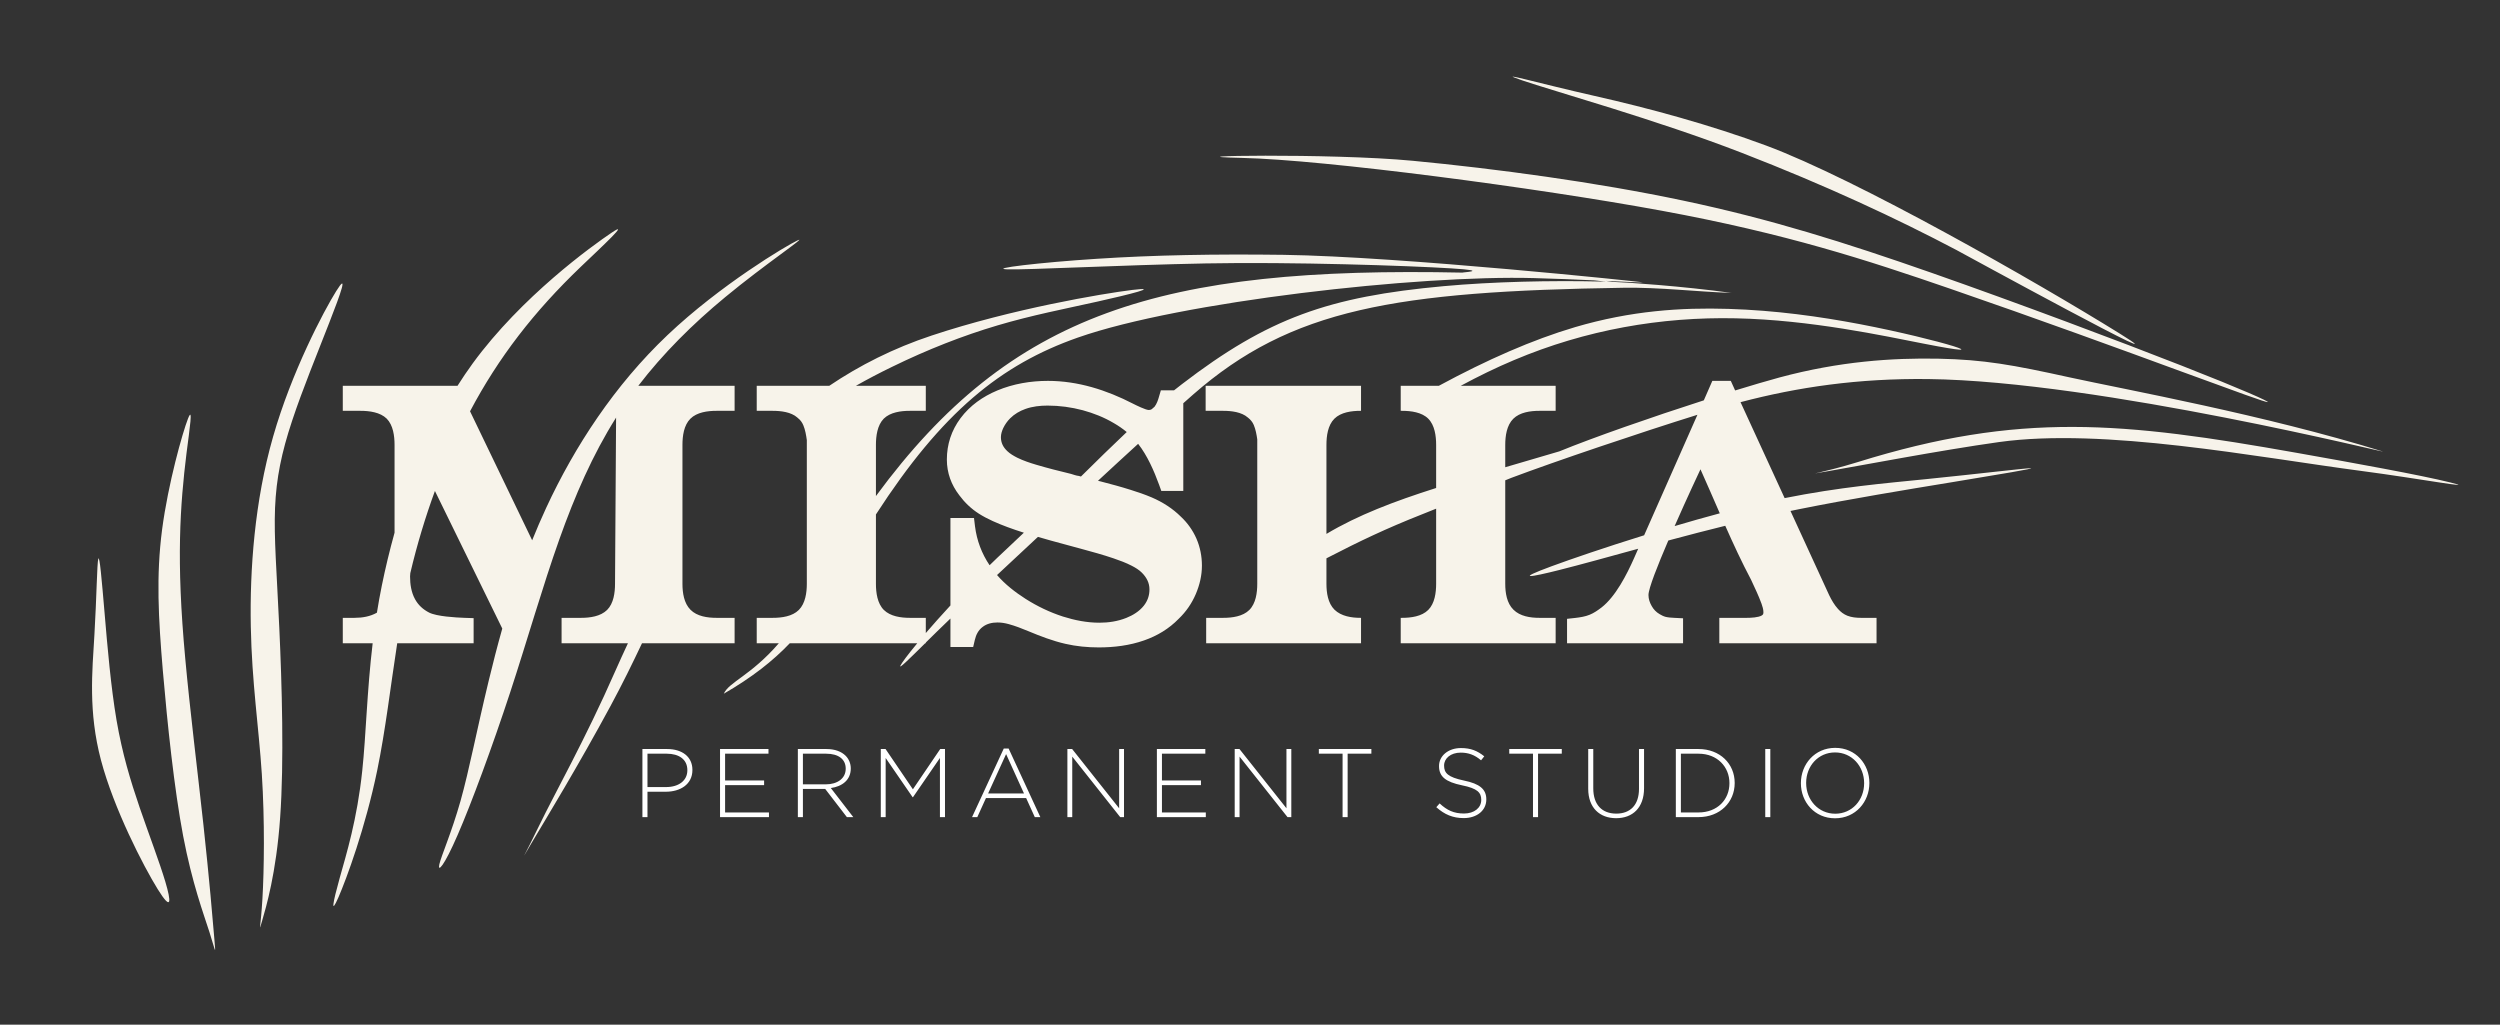 <?xml version="1.0" encoding="UTF-8"?> <svg xmlns="http://www.w3.org/2000/svg" width="771" height="316" viewBox="0 0 771 316" fill="none"><rect x="0" y="0" width="771" height="316" fill="#333333" stroke="none"/><g clip-path="url(#clip0_33_24)"><path fill-rule="evenodd" clip-rule="evenodd" d="M48.649 274.242C44.218 267.091 35.098 249.39 31.135 234.408C27.197 219.427 28.439 207.165 29.119 195.747C29.799 184.306 29.916 173.685 30.315 172.349C30.713 171.012 31.393 178.96 32.261 189.159C33.128 199.358 34.183 211.807 35.942 222.123C37.724 232.462 40.209 240.645 43.069 249.038C45.953 257.408 49.212 265.966 50.994 271.944C52.776 277.946 53.08 281.369 48.649 274.242ZM478.473 174.646C484.521 172.419 495.119 168.785 507.052 165.08L523.488 127.92C505.763 133.453 479.574 142.292 466.07 147.379L464.218 148.13V180.039C464.218 182.805 464.687 186.017 466.75 188.033C468.79 190.073 471.955 190.542 474.721 190.542H479.762V198.373H431.98V190.542H432.402C435.122 190.542 438.451 190.12 440.468 188.104C442.484 186.088 442.906 182.758 442.906 180.039V156.875C440.679 157.766 439.131 158.399 438.522 158.633C427.338 163.041 418.851 167.144 410.317 171.551C409.871 171.762 409.473 171.997 409.074 172.184V180.039C409.074 182.782 409.52 186.017 411.559 188.033C413.623 190.05 416.811 190.542 419.554 190.542H419.742V198.373H371.984V190.542H377.259C379.979 190.542 383.284 190.12 385.301 188.104C387.317 186.088 387.739 182.758 387.739 180.039C387.739 177.694 387.739 175.326 387.739 172.982C387.739 169.418 387.739 165.878 387.739 162.314C387.739 157.109 387.739 151.904 387.739 146.699C387.739 142.972 387.739 139.244 387.739 135.492C387.528 134.039 387.247 132.421 386.661 131.061C386.285 130.17 385.699 129.467 384.949 128.857L384.879 128.811L384.832 128.764C382.886 127.052 379.744 126.7 377.259 126.7H371.82V118.987H419.742V126.7H419.554C416.835 126.7 413.529 127.122 411.513 129.139C409.496 131.155 409.074 134.461 409.074 137.204V164.658C418.71 158.891 429.917 154.624 442.906 150.497V137.204C442.906 134.484 442.484 131.132 440.468 129.115C438.475 127.122 435.122 126.7 432.402 126.7H431.98V118.987H443.727C458.544 110.969 472.658 104.756 485.764 100.887C503.043 95.799 518.517 94.815 533.03 95.26C547.566 95.706 561.141 97.605 573.614 99.973C586.087 102.364 597.458 105.225 602.334 106.725C607.211 108.249 605.57 108.39 593.355 105.998C581.116 103.607 558.304 98.636 535.304 98.168C512.304 97.675 489.117 101.684 466.961 111.039C461.428 113.36 455.965 116.033 450.479 118.987H479.762V126.7H474.721C471.978 126.7 468.719 127.146 466.703 129.139C464.663 131.155 464.218 134.461 464.218 137.204V144.097C469.54 142.55 475.096 140.932 480.911 139.197C491.461 134.883 509.397 128.623 525.457 123.465L528.083 117.463H533.78L535.116 120.417C540.274 118.823 544.964 117.463 548.809 116.408C567.377 111.414 583.601 110.359 597.716 110.617C611.853 110.898 620.692 112.516 638.276 116.385C655.883 120.23 698.273 127.92 734.707 139.197C739.021 140.533 647.654 117.533 594.644 116.9C573.074 116.642 554.412 119.386 536.781 124.028L550.379 153.616C567.401 150.216 581.093 149.067 594.128 147.754C609.79 146.184 624.513 144.378 626.248 144.402C627.96 144.425 616.706 146.277 602.24 148.669C587.775 151.037 570.12 153.967 555.162 156.968C554.154 157.156 553.169 157.367 552.185 157.578L564.118 183.555C564.845 185.056 565.713 186.556 566.838 187.799C567.659 188.713 568.596 189.44 569.722 189.886C571.035 190.401 572.512 190.542 573.895 190.542H578.725V198.373H530.24V190.542H538.727C539.97 190.542 542.244 190.448 543.322 189.815C543.768 189.557 543.838 189.276 543.838 188.784C543.838 187.94 543.533 186.978 543.252 186.181C542.338 183.673 541.165 181.258 540.04 178.819C537.18 173.427 534.577 167.8 532.069 162.15C526.418 163.533 520.932 164.987 515.375 166.464L514.508 166.698C511.226 174.341 508.389 181.492 508.389 183.509C508.389 184.728 508.787 185.853 509.373 186.885C509.96 187.94 510.757 188.784 511.812 189.393C512.351 189.722 513.031 190.073 513.664 190.237C514.485 190.448 515.469 190.495 516.313 190.542L519.056 190.683V198.373H483.279V190.847L485.834 190.566C487.288 190.401 488.929 190.144 490.266 189.581C491.555 189.065 492.798 188.198 493.9 187.354C498.26 183.977 501.73 177.131 503.934 172.161L505.224 169.23C496.08 171.739 487.382 174.154 480.864 175.795C471.931 178.046 467.055 178.866 478.473 174.646ZM516.454 162.244C521.096 160.86 525.785 159.547 530.38 158.305C528.388 153.756 526.442 149.208 524.425 144.73C524.191 145.222 520.322 153.452 516.454 162.244ZM196.847 118.987H226.552V126.7H220.949C218.229 126.7 214.923 127.122 212.907 129.139C210.891 131.155 210.469 134.461 210.469 137.204V180.039C210.469 182.782 210.914 186.017 212.954 188.057C214.97 190.097 218.206 190.542 220.949 190.542H226.552V198.373H197.996C195.065 204.562 191.924 210.986 188.266 217.762C178.396 236.05 168.291 252.649 164.07 259.753C159.874 266.833 161.562 264.395 166.298 254.571C171.034 244.748 180.482 228.078 189.743 206.977C191.009 204.117 192.322 201.233 193.658 198.373H173.191V190.542H179.24C181.959 190.542 185.218 190.097 187.234 188.104C189.251 186.088 189.673 182.758 189.673 180.039L190.001 128.787C182.733 140.299 177.294 152.865 172.511 166.3C167.259 181.07 162.781 196.919 157.318 213.589C151.832 230.282 145.361 247.819 141.117 257.549C136.897 267.279 134.904 269.178 135.491 266.552C136.1 263.903 139.289 256.705 142.008 247.069C144.728 237.433 146.979 225.382 150.73 209.885C151.949 204.867 153.309 199.475 154.903 193.848L134.131 151.412C131.224 159.36 128.621 167.894 126.535 176.756L126.464 177.764C126.464 180.156 126.816 182.641 127.988 184.775C128.996 186.627 130.473 187.963 132.349 188.924C134.717 190.12 140.625 190.448 143.251 190.542L146.064 190.636V198.373H122.502C120.439 211.713 118.891 225.171 116.336 237.573C112.655 255.368 106.864 271.007 104.379 276.727C101.87 282.471 102.667 278.298 104.73 270.889C106.794 263.481 110.123 252.836 111.717 237.714C112.889 226.742 113.147 213.378 114.929 198.373H105.715V190.542H109.326C111.787 190.542 114.179 190.12 116.242 188.948C116.664 186.228 117.18 183.462 117.742 180.648C118.821 175.35 120.134 169.84 121.681 164.283V137.204C121.681 134.484 121.259 131.132 119.266 129.115C117.25 127.122 113.897 126.7 111.178 126.7H105.715V118.987H141.094C142.595 116.619 144.142 114.321 145.783 112.071C160.858 91.439 182.616 75.801 188.618 71.768C194.62 67.735 185.711 75.988 179.122 82.272C164.68 96.104 153.755 110.218 144.963 126.841L164.117 166.628C165.454 163.299 166.907 159.946 168.455 156.593C177.223 137.696 189.532 118.823 205.874 103.325C222.191 87.852 242.542 75.73 245.965 74.136C249.365 72.565 235.837 81.545 223.669 91.626C213.587 99.949 204.467 109.046 196.847 118.987ZM248.825 135.727C248.614 134.226 248.333 132.538 247.747 131.155C247.372 130.241 246.809 129.49 246.012 128.881L245.942 128.811L245.895 128.764C243.949 127.052 240.807 126.7 238.322 126.7H233.375V118.987H255.742C265.12 112.657 275.577 107.382 287.299 103.49C312.128 95.237 340.075 90.548 349.148 89.422C358.221 88.32 348.445 90.782 338.457 93.01C328.469 95.237 318.247 97.206 307.65 100.348C297.029 103.49 286.01 107.804 275.084 113.149C271.356 114.954 267.629 116.9 263.948 118.987H285.517V126.7H280.57C277.874 126.7 274.568 127.122 272.552 129.115C270.559 131.132 270.137 134.484 270.137 137.204V152.983C311.8 96.339 358.034 82.107 451.206 84.077C450.01 84.007 460.537 83.561 447.525 82.764C434.536 81.943 398.266 80.724 371.82 81.24C345.35 81.756 316.887 83.256 310.745 83.069C304.602 82.858 320.756 80.935 338.293 79.81C355.853 78.661 374.797 78.309 395.828 78.591C432.027 79.106 507.404 87.031 506.654 87.078C505.833 87.148 501.426 86.914 495.259 86.632L497.158 86.914C501.121 87.031 519.267 88.274 533.991 90.337C523.042 89.962 511.906 88.578 500.722 88.743C430.339 89.844 398.196 95.19 367.951 121.683C366.943 122.574 365.935 123.465 364.927 124.356V151.412H358.151L357.471 149.513C355.9 145.222 353.861 140.533 351 136.876C346.827 140.674 342.724 144.472 338.621 148.27L339.559 148.505C342.63 149.302 345.702 150.122 348.726 151.084C350.93 151.764 353.087 152.514 355.197 153.405C358.573 154.858 361.668 156.828 364.247 159.407C366.263 161.306 367.857 163.557 368.983 166.112C370.132 168.761 370.671 171.575 370.671 174.459C370.671 177.483 369.967 180.414 368.795 183.18C367.553 186.087 365.794 188.643 363.52 190.823C360.542 193.895 356.885 196.099 352.829 197.505C348.351 199.076 343.568 199.662 338.855 199.662C335.386 199.662 331.939 199.334 328.586 198.56C324.671 197.67 320.826 196.192 317.122 194.645C315.152 193.824 313.112 193.027 311.049 192.465C309.924 192.16 308.799 191.972 307.626 191.972C305.985 191.972 304.367 192.324 303.031 193.356C301.718 194.34 301.015 195.747 300.64 197.341L300.124 199.545H293.114V190.753C290.3 193.449 287.721 195.981 285.517 198.162V198.373H285.33C280.219 203.414 277.077 206.532 277.71 205.242C278.085 204.445 279.914 201.96 282.891 198.373H243.574C238.345 203.859 231.968 208.876 223.223 213.941C224.77 210.353 231.593 208.337 240.197 198.373H233.375V190.542H238.322C241.042 190.542 244.347 190.12 246.364 188.104C248.38 186.088 248.825 182.758 248.825 180.039C248.825 178.186 248.825 176.311 248.825 174.459C248.825 172.864 248.825 171.293 248.825 169.723C248.825 167.448 248.825 165.174 248.825 162.924C248.825 153.85 248.825 144.8 248.825 135.727ZM270.137 158.656V180.039C270.137 182.758 270.559 186.088 272.576 188.104C274.592 190.097 277.851 190.542 280.57 190.542H285.517V195.231C287.674 192.723 290.23 189.839 293.114 186.721V159.758H300.382L300.686 162.29C301.249 166.722 302.773 170.731 305.188 174.318C306.806 172.724 308.494 171.129 310.229 169.512C312.057 167.8 313.91 166.065 315.762 164.283C314.074 163.744 312.386 163.181 310.745 162.572C307.697 161.423 304.578 160.134 301.859 158.399C299.514 156.898 297.498 154.976 295.857 152.748C293.372 149.536 292.012 145.832 292.012 141.729C292.012 137.04 293.418 132.749 296.208 128.998C299.139 125.059 303.101 122.293 307.579 120.417C312.526 118.354 317.848 117.463 323.194 117.463C332.431 117.463 341.294 120.3 349.429 124.497C350.344 124.966 353.345 126.443 354.283 126.443C354.611 126.443 354.916 126.372 355.173 126.208C355.478 125.95 355.783 125.692 356.064 125.434C356.744 124.567 357.166 123.301 357.401 122.457L358.01 120.37H362.09C362.887 119.737 363.708 119.104 364.481 118.495C391.068 98.097 409.778 91.486 445.25 88.25C460.326 86.867 478.496 86.468 493.595 86.82L495.236 86.843C494.064 86.726 492.844 86.585 491.649 86.468C486.069 86.21 479.574 85.929 473.127 85.765C437.443 84.757 364.13 92.986 332.431 104.099C308.658 112.446 290.535 127.099 270.137 158.656ZM307.486 177.342C309.971 180.226 313.089 182.641 316.278 184.681C319.888 186.978 323.757 188.831 327.813 190.144C331.447 191.292 335.221 192.043 339.043 192.043C341.88 192.043 344.693 191.621 347.343 190.566C349.406 189.745 351.352 188.549 352.759 186.791C353.931 185.29 354.494 183.649 354.494 181.774C354.494 179.71 353.579 178.046 352.126 176.592C351.258 175.725 350.133 175.045 349.031 174.482C347.225 173.544 345.303 172.841 343.38 172.184C340.075 171.059 336.699 170.145 333.346 169.23L328.071 167.8C325.398 167.097 322.749 166.347 320.099 165.573C315.926 169.488 311.729 173.404 307.486 177.342ZM347.483 133.242C346.241 132.21 344.904 131.296 343.521 130.499C340.52 128.717 337.261 127.427 333.909 126.513C330.368 125.575 326.734 125.083 323.077 125.083C320.779 125.083 318.411 125.341 316.254 126.114C314.472 126.747 312.855 127.685 311.518 129.022C310.651 129.889 309.947 130.897 309.408 131.999C309.01 132.867 308.681 133.851 308.681 134.813C308.681 136.571 309.385 137.931 310.651 139.126C311.495 139.947 312.644 140.604 313.699 141.143C315.551 142.057 317.591 142.737 319.56 143.323C323.1 144.378 326.664 145.269 330.251 146.137L330.345 146.16L330.415 146.184C331.025 146.371 331.869 146.676 332.478 146.746L332.666 146.77L333.369 146.957C338.129 142.245 342.865 137.603 347.483 133.242ZM563.907 145.293C572.957 143.745 598.231 138.892 616.472 136.336C648.85 131.812 695.881 140.979 728.283 145.246C745.609 147.52 765.045 151.107 755.761 148.809C746.453 146.488 725.633 142.737 708.495 139.689C654.641 130.123 623.06 126.911 572.863 142.526C562.266 145.808 554.881 146.817 563.907 145.293ZM469.352 24.76C478.543 27.925 511.062 36.999 537.156 47.127C563.274 57.255 584.914 67.384 603.342 77.09C604.397 77.653 677.453 117.58 653.586 102.786C628.101 86.961 572.535 55.239 544.635 44.876C527.59 38.546 508.647 33.388 491.696 29.566C474.745 25.745 460.162 21.572 469.352 24.76ZM383.027 48.698C408.465 49.261 474.065 57.912 512.492 64.992C550.919 72.073 575.583 80.138 601.584 89.094C627.585 98.05 654.477 107.874 672.295 114.415C690.137 120.933 698.882 124.168 699.374 124.004C699.867 123.864 692.106 120.323 672.787 112.75C653.492 105.178 622.661 93.596 595.793 84.171C568.925 74.769 546.042 67.548 519.127 61.874C492.211 56.177 461.24 52.027 435.732 49.589C410.223 47.15 357.588 48.135 383.027 48.698ZM103.675 89.797C99.854 95.917 89.913 114.72 84.216 134.695C78.495 154.647 77.018 175.748 77.346 193.145C77.674 210.541 79.808 224.257 80.746 238.722C81.684 253.188 81.449 268.451 80.933 277.173C80.418 285.894 79.644 288.098 80.84 283.972C82.035 279.845 85.177 269.389 86.396 252.156C87.639 234.924 86.935 210.94 86.138 193.66C85.341 176.405 84.45 165.854 84.825 156.64C85.2 147.426 86.841 139.572 90.054 129.866C93.266 120.136 98.048 108.53 101.589 99.41C105.152 90.313 107.473 83.702 103.675 89.797ZM57.957 129.162C56.292 133.429 51.861 149.091 49.986 163.346C48.133 177.6 48.837 190.472 50.22 206.86C51.627 223.248 53.713 243.177 56.48 257.807C59.27 272.437 62.763 281.744 64.592 287.465C66.421 293.162 66.608 295.272 66.116 289.669C65.647 284.066 64.522 270.772 62.74 254.407C60.958 238.042 58.543 218.653 57.136 203.156C55.706 187.658 55.308 176.076 55.519 166.089C55.73 156.077 56.55 147.637 57.511 139.853C58.496 132.069 59.621 124.919 57.957 129.162Z" fill="#F7F3EA"></path><path d="M198.12 252V231H205.74C210.36 231 213.54 233.37 213.54 237.42V237.48C213.54 241.92 209.76 244.17 205.35 244.17H199.68V252H198.12ZM199.68 242.73H205.44C209.34 242.73 211.98 240.72 211.98 237.57V237.51C211.98 234.18 209.37 232.44 205.62 232.44H199.68V242.73ZM222.059 252V231H236.999V232.44H223.619V240.69H235.649V242.13H223.619V250.56H237.149V252H222.059ZM246.057 252V231H254.877C257.487 231 259.497 231.78 260.787 233.07C261.777 234.06 262.377 235.44 262.377 236.97V237.03C262.377 240.54 259.737 242.55 256.227 243.03L263.157 252H261.177L254.487 243.3H247.617V252H246.057ZM247.617 241.89H254.697C258.207 241.89 260.817 240.09 260.817 237.09V237.03C260.817 234.18 258.627 232.44 254.787 232.44H247.617V241.89ZM271.636 252V231H273.106L281.536 243.42L289.966 231H291.436V252H289.876V233.76L281.566 245.85H281.446L273.136 233.76V252H271.636ZM299.781 252L309.561 230.85H311.061L320.841 252H319.131L316.461 246.12H304.071L301.401 252H299.781ZM304.731 244.71H315.801L310.281 232.56L304.731 244.71ZM329.183 252V231H330.653L345.143 249.27V231H346.643V252H345.473L330.683 233.34V252H329.183ZM356.784 252V231H371.724V232.44H358.344V240.69H370.374V242.13H358.344V250.56H371.874V252H356.784ZM380.781 252V231H382.251L396.741 249.27V231H398.241V252H397.071L382.281 233.34V252H380.781ZM414.052 252V232.44H406.732V231H422.932V232.44H415.612V252H414.052ZM451.418 252.3C448.058 252.3 445.478 251.19 442.958 248.94L443.978 247.77C446.288 249.93 448.418 250.89 451.508 250.89C454.658 250.89 456.818 249.12 456.818 246.72V246.66C456.818 244.44 455.648 243.15 450.878 242.19C445.808 241.14 443.798 239.49 443.798 236.28V236.22C443.798 233.1 446.648 230.7 450.548 230.7C453.578 230.7 455.618 231.54 457.748 233.25L456.758 234.48C454.748 232.77 452.798 232.11 450.488 232.11C447.368 232.11 445.358 233.91 445.358 236.07V236.13C445.358 238.38 446.498 239.67 451.478 240.72C456.368 241.71 458.378 243.42 458.378 246.51V246.57C458.378 249.96 455.468 252.3 451.418 252.3ZM472.774 252V232.44H465.454V231H481.654V232.44H474.334V252H472.774ZM498.415 252.33C493.375 252.33 489.805 249.15 489.805 243.27V231H491.365V243.12C491.365 248.13 494.005 250.92 498.475 250.92C502.705 250.92 505.465 248.34 505.465 243.27V231H507.025V243.09C507.025 249.09 503.515 252.33 498.415 252.33ZM516.828 252V231H523.818C530.418 231 534.978 235.53 534.978 241.44V241.5C534.978 247.41 530.418 252 523.818 252H516.828ZM523.818 232.44H518.388V250.56H523.818C529.668 250.56 533.358 246.57 533.358 241.56V241.5C533.358 236.55 529.668 232.44 523.818 232.44ZM544.405 252V231H545.965V252H544.405ZM565.927 252.36C559.567 252.36 555.397 247.29 555.397 241.56V241.5C555.397 235.74 559.627 230.64 565.987 230.64C572.347 230.64 576.517 235.71 576.517 241.44V241.5C576.517 247.26 572.287 252.36 565.927 252.36ZM565.987 250.95C571.177 250.95 574.897 246.75 574.897 241.56V241.5C574.897 236.31 571.117 232.05 565.927 232.05C560.737 232.05 557.017 236.25 557.017 241.44V241.5C557.017 246.69 560.797 250.95 565.987 250.95Z" fill="white"></path></g><defs><clipPath id="clip0_33_24"><rect width="771" height="316" fill="white"></rect></clipPath></defs></svg> 